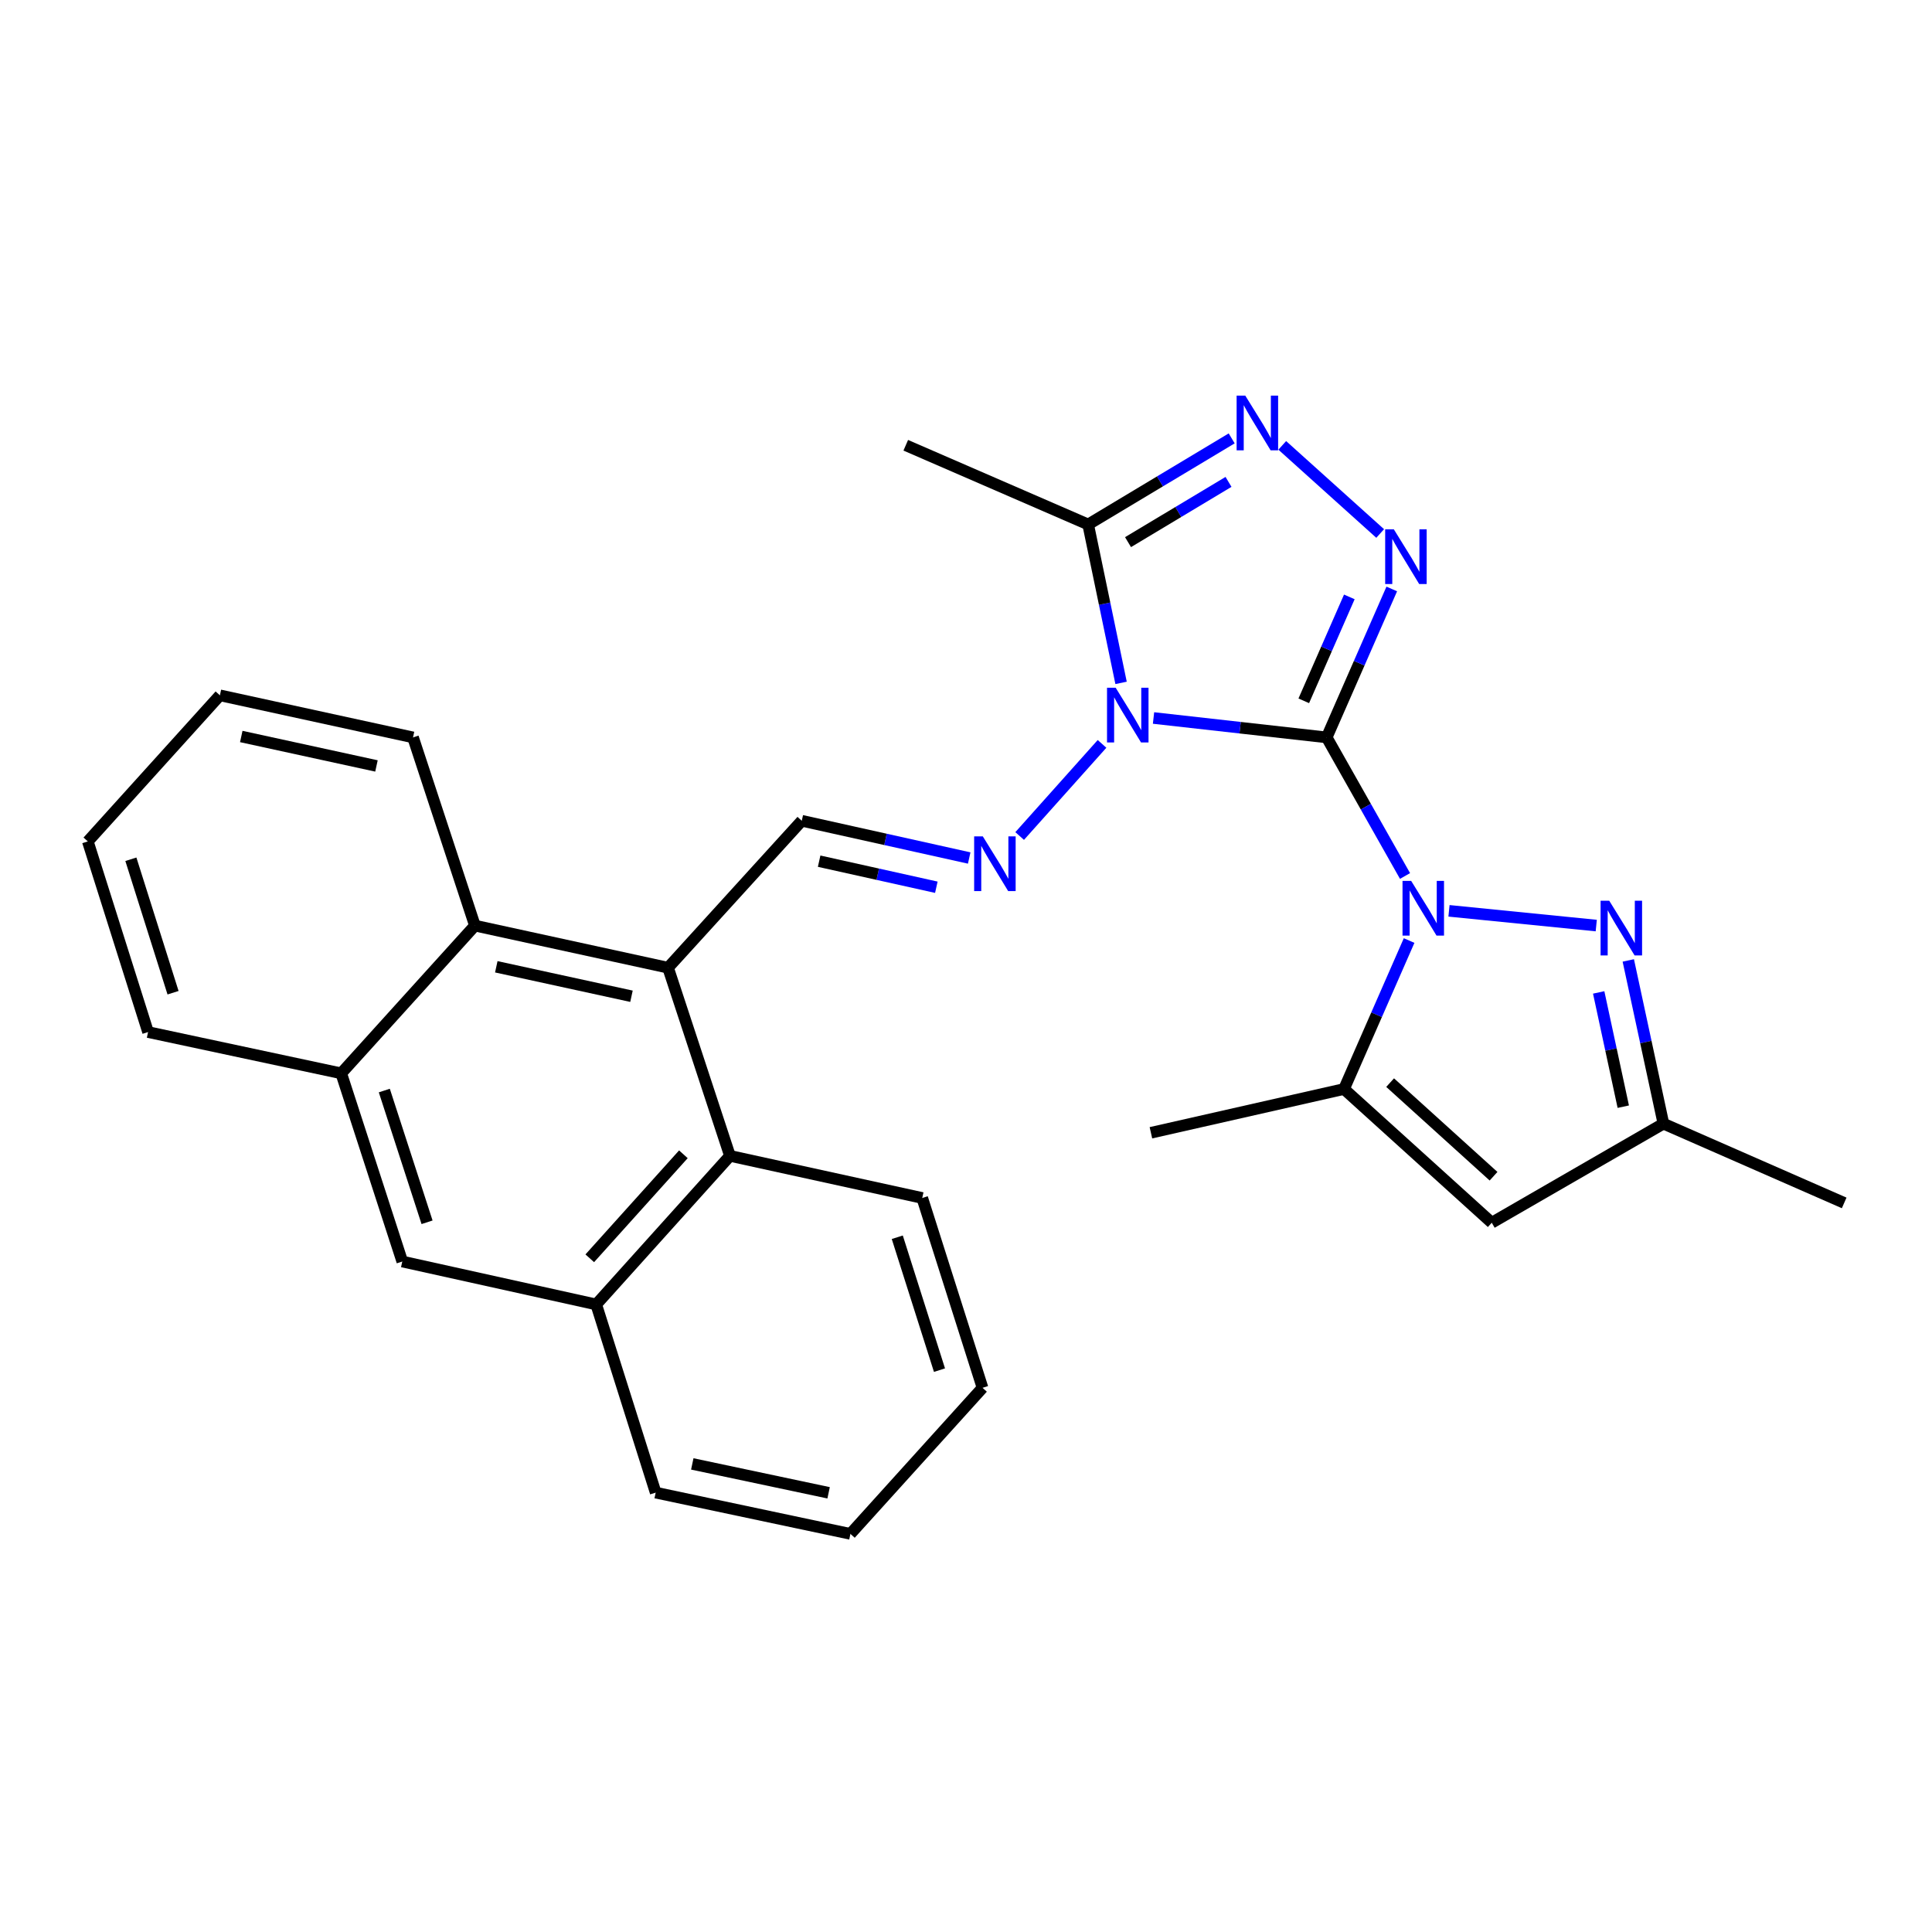 <?xml version='1.0' encoding='iso-8859-1'?>
<svg version='1.1' baseProfile='full'
              xmlns='http://www.w3.org/2000/svg'
                      xmlns:rdkit='http://www.rdkit.org/xml'
                      xmlns:xlink='http://www.w3.org/1999/xlink'
                  xml:space='preserve'
width='1000px' height='1000px' viewBox='0 0 1000 1000'>
<!-- END OF HEADER -->
<rect style='opacity:1.0;fill:#FFFFFF;stroke:none' width='1000' height='1000' x='0' y='0'> </rect>
<path class='bond-0' d='M 686.689,381.679 L 641.876,376.656' style='fill:none;fill-rule:evenodd;stroke:#000000;stroke-width:6px;stroke-linecap:butt;stroke-linejoin:miter;stroke-opacity:1' />
<path class='bond-0' d='M 641.876,376.656 L 597.062,371.633' style='fill:none;fill-rule:evenodd;stroke:#0000FF;stroke-width:6px;stroke-linecap:butt;stroke-linejoin:miter;stroke-opacity:1' />
<path class='bond-1' d='M 686.689,381.679 L 706.964,417.545' style='fill:none;fill-rule:evenodd;stroke:#000000;stroke-width:6px;stroke-linecap:butt;stroke-linejoin:miter;stroke-opacity:1' />
<path class='bond-1' d='M 706.964,417.545 L 727.24,453.41' style='fill:none;fill-rule:evenodd;stroke:#0000FF;stroke-width:6px;stroke-linecap:butt;stroke-linejoin:miter;stroke-opacity:1' />
<path class='bond-2' d='M 686.689,381.679 L 703.532,343.261' style='fill:none;fill-rule:evenodd;stroke:#000000;stroke-width:6px;stroke-linecap:butt;stroke-linejoin:miter;stroke-opacity:1' />
<path class='bond-2' d='M 703.532,343.261 L 720.376,304.843' style='fill:none;fill-rule:evenodd;stroke:#0000FF;stroke-width:6px;stroke-linecap:butt;stroke-linejoin:miter;stroke-opacity:1' />
<path class='bond-2' d='M 674.83,362.74 L 686.621,335.847' style='fill:none;fill-rule:evenodd;stroke:#000000;stroke-width:6px;stroke-linecap:butt;stroke-linejoin:miter;stroke-opacity:1' />
<path class='bond-2' d='M 686.621,335.847 L 698.411,308.954' style='fill:none;fill-rule:evenodd;stroke:#0000FF;stroke-width:6px;stroke-linecap:butt;stroke-linejoin:miter;stroke-opacity:1' />
<path class='bond-5' d='M 580.266,353.459 L 571.745,312.459' style='fill:none;fill-rule:evenodd;stroke:#0000FF;stroke-width:6px;stroke-linecap:butt;stroke-linejoin:miter;stroke-opacity:1' />
<path class='bond-5' d='M 571.745,312.459 L 563.225,271.459' style='fill:none;fill-rule:evenodd;stroke:#000000;stroke-width:6px;stroke-linecap:butt;stroke-linejoin:miter;stroke-opacity:1' />
<path class='bond-6' d='M 570.412,385.035 L 527.777,432.72' style='fill:none;fill-rule:evenodd;stroke:#0000FF;stroke-width:6px;stroke-linecap:butt;stroke-linejoin:miter;stroke-opacity:1' />
<path class='bond-4' d='M 749.996,471.443 L 826.215,479.07' style='fill:none;fill-rule:evenodd;stroke:#0000FF;stroke-width:6px;stroke-linecap:butt;stroke-linejoin:miter;stroke-opacity:1' />
<path class='bond-7' d='M 729.353,486.824 L 712.509,525.247' style='fill:none;fill-rule:evenodd;stroke:#0000FF;stroke-width:6px;stroke-linecap:butt;stroke-linejoin:miter;stroke-opacity:1' />
<path class='bond-7' d='M 712.509,525.247 L 695.665,563.67' style='fill:none;fill-rule:evenodd;stroke:#000000;stroke-width:6px;stroke-linecap:butt;stroke-linejoin:miter;stroke-opacity:1' />
<path class='bond-3' d='M 714.378,276.137 L 663.692,230.524' style='fill:none;fill-rule:evenodd;stroke:#0000FF;stroke-width:6px;stroke-linecap:butt;stroke-linejoin:miter;stroke-opacity:1' />
<path class='bond-28' d='M 637.521,226.906 L 600.373,249.183' style='fill:none;fill-rule:evenodd;stroke:#0000FF;stroke-width:6px;stroke-linecap:butt;stroke-linejoin:miter;stroke-opacity:1' />
<path class='bond-28' d='M 600.373,249.183 L 563.225,271.459' style='fill:none;fill-rule:evenodd;stroke:#000000;stroke-width:6px;stroke-linecap:butt;stroke-linejoin:miter;stroke-opacity:1' />
<path class='bond-28' d='M 635.873,249.426 L 609.87,265.019' style='fill:none;fill-rule:evenodd;stroke:#0000FF;stroke-width:6px;stroke-linecap:butt;stroke-linejoin:miter;stroke-opacity:1' />
<path class='bond-28' d='M 609.87,265.019 L 583.866,280.613' style='fill:none;fill-rule:evenodd;stroke:#000000;stroke-width:6px;stroke-linecap:butt;stroke-linejoin:miter;stroke-opacity:1' />
<path class='bond-11' d='M 842.801,497.118 L 851.893,539.36' style='fill:none;fill-rule:evenodd;stroke:#0000FF;stroke-width:6px;stroke-linecap:butt;stroke-linejoin:miter;stroke-opacity:1' />
<path class='bond-11' d='M 851.893,539.36 L 860.985,581.602' style='fill:none;fill-rule:evenodd;stroke:#000000;stroke-width:6px;stroke-linecap:butt;stroke-linejoin:miter;stroke-opacity:1' />
<path class='bond-11' d='M 827.476,513.676 L 833.841,543.246' style='fill:none;fill-rule:evenodd;stroke:#0000FF;stroke-width:6px;stroke-linecap:butt;stroke-linejoin:miter;stroke-opacity:1' />
<path class='bond-11' d='M 833.841,543.246 L 840.205,572.815' style='fill:none;fill-rule:evenodd;stroke:#000000;stroke-width:6px;stroke-linecap:butt;stroke-linejoin:miter;stroke-opacity:1' />
<path class='bond-17' d='M 563.225,271.459 L 468.824,230.465' style='fill:none;fill-rule:evenodd;stroke:#000000;stroke-width:6px;stroke-linecap:butt;stroke-linejoin:miter;stroke-opacity:1' />
<path class='bond-10' d='M 501.657,444.101 L 458.327,434.464' style='fill:none;fill-rule:evenodd;stroke:#0000FF;stroke-width:6px;stroke-linecap:butt;stroke-linejoin:miter;stroke-opacity:1' />
<path class='bond-10' d='M 458.327,434.464 L 414.996,424.828' style='fill:none;fill-rule:evenodd;stroke:#000000;stroke-width:6px;stroke-linecap:butt;stroke-linejoin:miter;stroke-opacity:1' />
<path class='bond-10' d='M 484.649,459.235 L 454.318,452.49' style='fill:none;fill-rule:evenodd;stroke:#0000FF;stroke-width:6px;stroke-linecap:butt;stroke-linejoin:miter;stroke-opacity:1' />
<path class='bond-10' d='M 454.318,452.49 L 423.986,445.744' style='fill:none;fill-rule:evenodd;stroke:#000000;stroke-width:6px;stroke-linecap:butt;stroke-linejoin:miter;stroke-opacity:1' />
<path class='bond-9' d='M 695.665,563.67 L 772.134,632.886' style='fill:none;fill-rule:evenodd;stroke:#000000;stroke-width:6px;stroke-linecap:butt;stroke-linejoin:miter;stroke-opacity:1' />
<path class='bond-9' d='M 719.528,560.362 L 773.056,608.813' style='fill:none;fill-rule:evenodd;stroke:#000000;stroke-width:6px;stroke-linecap:butt;stroke-linejoin:miter;stroke-opacity:1' />
<path class='bond-18' d='M 695.665,563.67 L 595.714,586.321' style='fill:none;fill-rule:evenodd;stroke:#000000;stroke-width:6px;stroke-linecap:butt;stroke-linejoin:miter;stroke-opacity:1' />
<path class='bond-8' d='M 345.78,500.886 L 414.996,424.828' style='fill:none;fill-rule:evenodd;stroke:#000000;stroke-width:6px;stroke-linecap:butt;stroke-linejoin:miter;stroke-opacity:1' />
<path class='bond-12' d='M 345.78,500.886 L 377.828,598.273' style='fill:none;fill-rule:evenodd;stroke:#000000;stroke-width:6px;stroke-linecap:butt;stroke-linejoin:miter;stroke-opacity:1' />
<path class='bond-13' d='M 345.78,500.886 L 245.819,479.097' style='fill:none;fill-rule:evenodd;stroke:#000000;stroke-width:6px;stroke-linecap:butt;stroke-linejoin:miter;stroke-opacity:1' />
<path class='bond-13' d='M 326.853,515.66 L 256.88,500.407' style='fill:none;fill-rule:evenodd;stroke:#000000;stroke-width:6px;stroke-linecap:butt;stroke-linejoin:miter;stroke-opacity:1' />
<path class='bond-29' d='M 772.134,632.886 L 860.985,581.602' style='fill:none;fill-rule:evenodd;stroke:#000000;stroke-width:6px;stroke-linecap:butt;stroke-linejoin:miter;stroke-opacity:1' />
<path class='bond-23' d='M 860.985,581.602 L 954.545,622.627' style='fill:none;fill-rule:evenodd;stroke:#000000;stroke-width:6px;stroke-linecap:butt;stroke-linejoin:miter;stroke-opacity:1' />
<path class='bond-14' d='M 377.828,598.273 L 308.602,675.183' style='fill:none;fill-rule:evenodd;stroke:#000000;stroke-width:6px;stroke-linecap:butt;stroke-linejoin:miter;stroke-opacity:1' />
<path class='bond-14' d='M 353.72,597.456 L 305.261,651.293' style='fill:none;fill-rule:evenodd;stroke:#000000;stroke-width:6px;stroke-linecap:butt;stroke-linejoin:miter;stroke-opacity:1' />
<path class='bond-20' d='M 377.828,598.273 L 477.349,620.073' style='fill:none;fill-rule:evenodd;stroke:#000000;stroke-width:6px;stroke-linecap:butt;stroke-linejoin:miter;stroke-opacity:1' />
<path class='bond-15' d='M 245.819,479.097 L 176.613,555.555' style='fill:none;fill-rule:evenodd;stroke:#000000;stroke-width:6px;stroke-linecap:butt;stroke-linejoin:miter;stroke-opacity:1' />
<path class='bond-19' d='M 245.819,479.097 L 213.78,381.679' style='fill:none;fill-rule:evenodd;stroke:#000000;stroke-width:6px;stroke-linecap:butt;stroke-linejoin:miter;stroke-opacity:1' />
<path class='bond-21' d='M 308.602,675.183 L 339.378,772.58' style='fill:none;fill-rule:evenodd;stroke:#000000;stroke-width:6px;stroke-linecap:butt;stroke-linejoin:miter;stroke-opacity:1' />
<path class='bond-30' d='M 308.602,675.183 L 208.22,652.962' style='fill:none;fill-rule:evenodd;stroke:#000000;stroke-width:6px;stroke-linecap:butt;stroke-linejoin:miter;stroke-opacity:1' />
<path class='bond-16' d='M 176.613,555.555 L 208.22,652.962' style='fill:none;fill-rule:evenodd;stroke:#000000;stroke-width:6px;stroke-linecap:butt;stroke-linejoin:miter;stroke-opacity:1' />
<path class='bond-16' d='M 198.918,564.467 L 221.043,632.652' style='fill:none;fill-rule:evenodd;stroke:#000000;stroke-width:6px;stroke-linecap:butt;stroke-linejoin:miter;stroke-opacity:1' />
<path class='bond-22' d='M 176.613,555.555 L 76.641,534.197' style='fill:none;fill-rule:evenodd;stroke:#000000;stroke-width:6px;stroke-linecap:butt;stroke-linejoin:miter;stroke-opacity:1' />
<path class='bond-24' d='M 213.78,381.679 L 113.819,359.9' style='fill:none;fill-rule:evenodd;stroke:#000000;stroke-width:6px;stroke-linecap:butt;stroke-linejoin:miter;stroke-opacity:1' />
<path class='bond-24' d='M 194.855,396.455 L 124.882,381.21' style='fill:none;fill-rule:evenodd;stroke:#000000;stroke-width:6px;stroke-linecap:butt;stroke-linejoin:miter;stroke-opacity:1' />
<path class='bond-25' d='M 477.349,620.073 L 508.556,718.331' style='fill:none;fill-rule:evenodd;stroke:#000000;stroke-width:6px;stroke-linecap:butt;stroke-linejoin:miter;stroke-opacity:1' />
<path class='bond-25' d='M 464.43,640.401 L 486.275,709.182' style='fill:none;fill-rule:evenodd;stroke:#000000;stroke-width:6px;stroke-linecap:butt;stroke-linejoin:miter;stroke-opacity:1' />
<path class='bond-32' d='M 339.378,772.58 L 440.181,793.938' style='fill:none;fill-rule:evenodd;stroke:#000000;stroke-width:6px;stroke-linecap:butt;stroke-linejoin:miter;stroke-opacity:1' />
<path class='bond-32' d='M 358.327,757.719 L 428.888,772.67' style='fill:none;fill-rule:evenodd;stroke:#000000;stroke-width:6px;stroke-linecap:butt;stroke-linejoin:miter;stroke-opacity:1' />
<path class='bond-31' d='M 76.641,534.197 L 45.455,435.518' style='fill:none;fill-rule:evenodd;stroke:#000000;stroke-width:6px;stroke-linecap:butt;stroke-linejoin:miter;stroke-opacity:1' />
<path class='bond-31' d='M 89.571,513.83 L 67.74,444.755' style='fill:none;fill-rule:evenodd;stroke:#000000;stroke-width:6px;stroke-linecap:butt;stroke-linejoin:miter;stroke-opacity:1' />
<path class='bond-26' d='M 113.819,359.9 L 45.455,435.518' style='fill:none;fill-rule:evenodd;stroke:#000000;stroke-width:6px;stroke-linecap:butt;stroke-linejoin:miter;stroke-opacity:1' />
<path class='bond-27' d='M 508.556,718.331 L 440.181,793.938' style='fill:none;fill-rule:evenodd;stroke:#000000;stroke-width:6px;stroke-linecap:butt;stroke-linejoin:miter;stroke-opacity:1' />
<path  class='atom-1' d='M 577.472 355.978
L 586.752 370.978
Q 587.672 372.458, 589.152 375.138
Q 590.632 377.818, 590.712 377.978
L 590.712 355.978
L 594.472 355.978
L 594.472 384.298
L 590.592 384.298
L 580.632 367.898
Q 579.472 365.978, 578.232 363.778
Q 577.032 361.578, 576.672 360.898
L 576.672 384.298
L 572.992 384.298
L 572.992 355.978
L 577.472 355.978
' fill='#0000FF'/>
<path  class='atom-2' d='M 730.42 455.95
L 739.7 470.95
Q 740.62 472.43, 742.1 475.11
Q 743.58 477.79, 743.66 477.95
L 743.66 455.95
L 747.42 455.95
L 747.42 484.27
L 743.54 484.27
L 733.58 467.87
Q 732.42 465.95, 731.18 463.75
Q 729.98 461.55, 729.62 460.87
L 729.62 484.27
L 725.94 484.27
L 725.94 455.95
L 730.42 455.95
' fill='#0000FF'/>
<path  class='atom-3' d='M 721.444 273.97
L 730.724 288.97
Q 731.644 290.45, 733.124 293.13
Q 734.604 295.81, 734.684 295.97
L 734.684 273.97
L 738.444 273.97
L 738.444 302.29
L 734.564 302.29
L 724.604 285.89
Q 723.444 283.97, 722.204 281.77
Q 721.004 279.57, 720.644 278.89
L 720.644 302.29
L 716.964 302.29
L 716.964 273.97
L 721.444 273.97
' fill='#0000FF'/>
<path  class='atom-4' d='M 644.554 204.774
L 653.834 219.774
Q 654.754 221.254, 656.234 223.934
Q 657.714 226.614, 657.794 226.774
L 657.794 204.774
L 661.554 204.774
L 661.554 233.094
L 657.674 233.094
L 647.714 216.694
Q 646.554 214.774, 645.314 212.574
Q 644.114 210.374, 643.754 209.694
L 643.754 233.094
L 640.074 233.094
L 640.074 204.774
L 644.554 204.774
' fill='#0000FF'/>
<path  class='atom-5' d='M 832.936 466.209
L 842.216 481.209
Q 843.136 482.689, 844.616 485.369
Q 846.096 488.049, 846.176 488.209
L 846.176 466.209
L 849.936 466.209
L 849.936 494.529
L 846.056 494.529
L 836.096 478.129
Q 834.936 476.209, 833.696 474.009
Q 832.496 471.809, 832.136 471.129
L 832.136 494.529
L 828.456 494.529
L 828.456 466.209
L 832.936 466.209
' fill='#0000FF'/>
<path  class='atom-7' d='M 508.697 432.899
L 517.977 447.899
Q 518.897 449.379, 520.377 452.059
Q 521.857 454.739, 521.937 454.899
L 521.937 432.899
L 525.697 432.899
L 525.697 461.219
L 521.817 461.219
L 511.857 444.819
Q 510.697 442.899, 509.457 440.699
Q 508.257 438.499, 507.897 437.819
L 507.897 461.219
L 504.217 461.219
L 504.217 432.899
L 508.697 432.899
' fill='#0000FF'/>
</svg>
